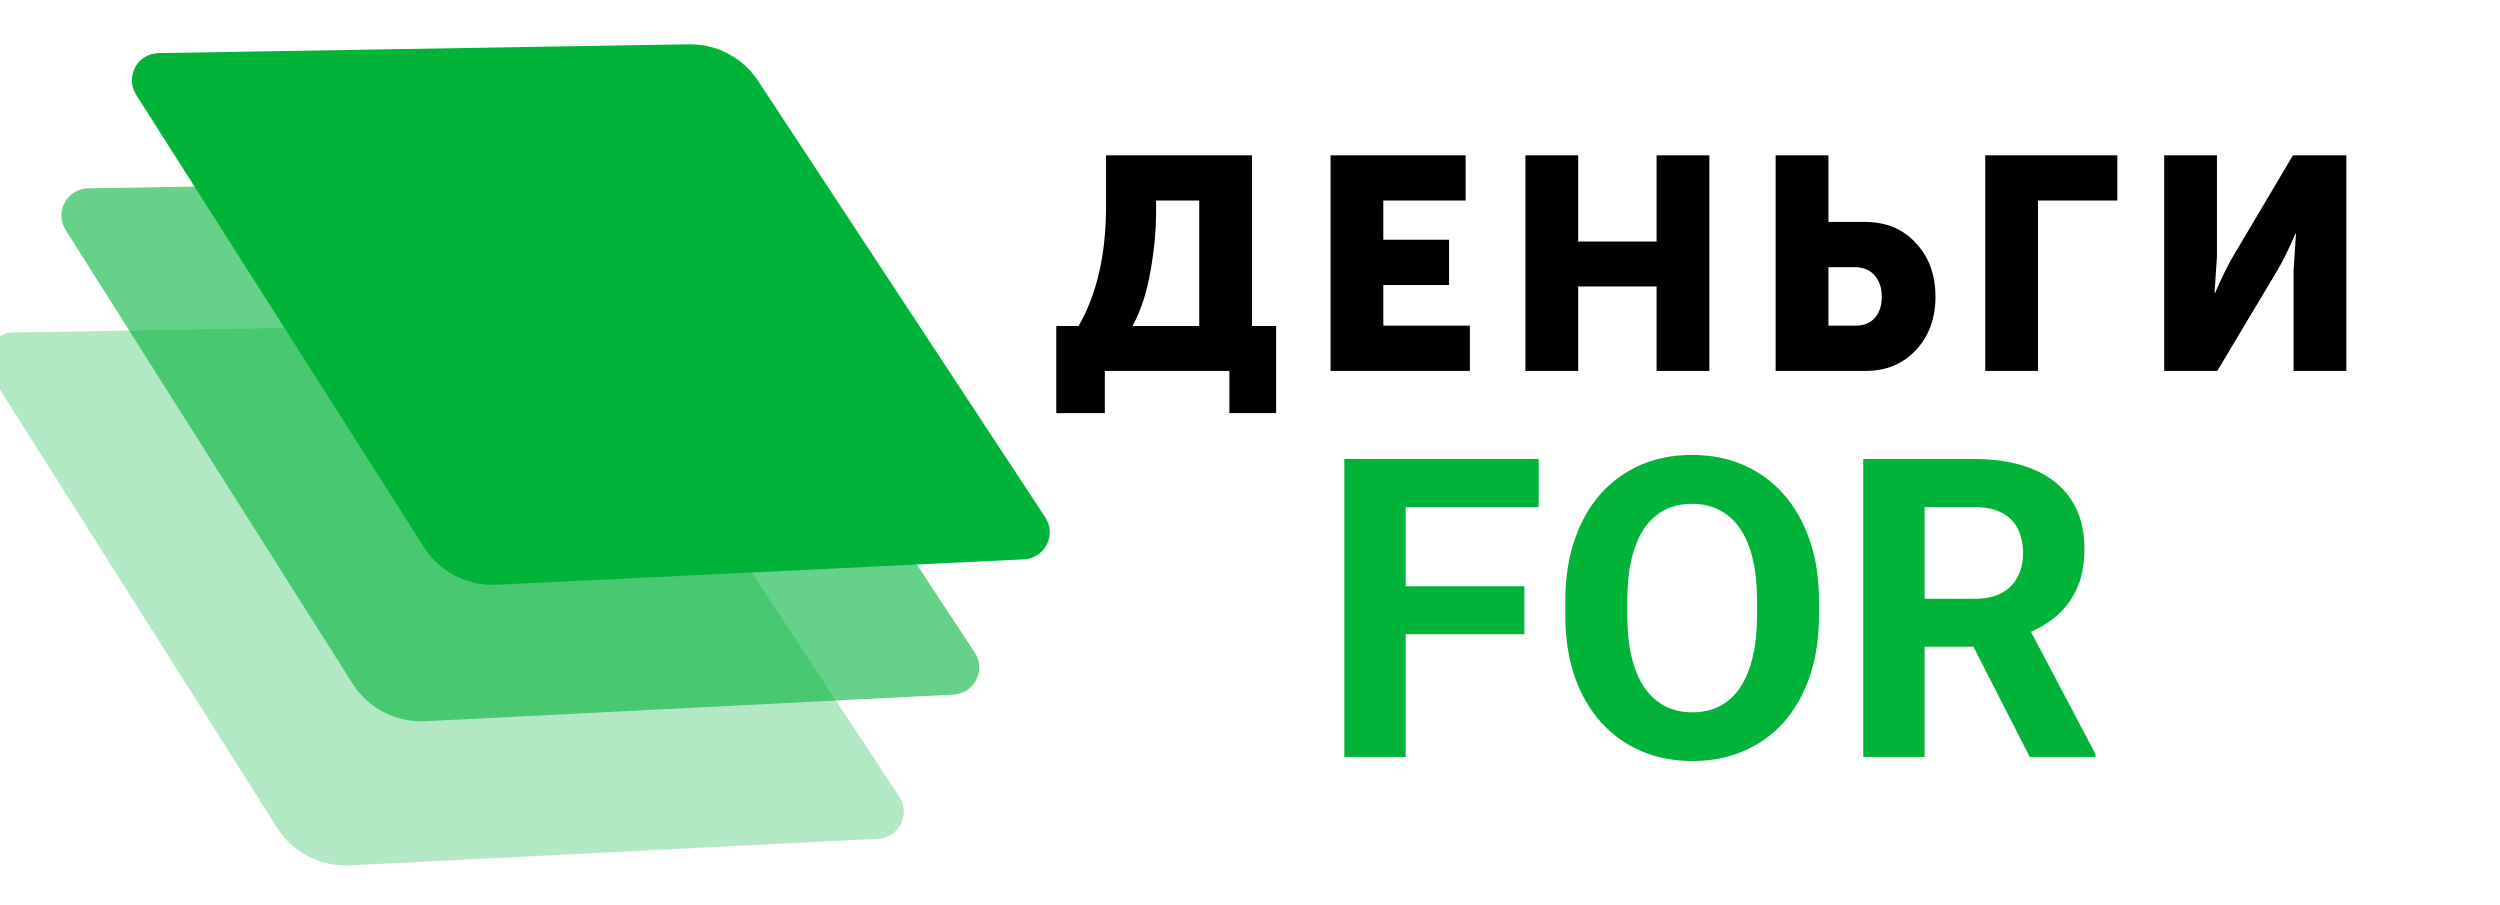<svg width="829" height="300" viewBox="0 0 829 300" fill="none" xmlns="http://www.w3.org/2000/svg">
<g clip-path="url(#clip0_319_6)">
<path opacity="0.3" d="M291.118 278.138L115.781 286.978C111.049 287.174 106.349 286.122 102.153 283.927C97.957 281.731 94.413 278.47 91.876 274.471L-3.221 124.133C-4.084 122.797 -4.577 121.255 -4.649 119.666C-4.721 118.077 -4.371 116.497 -3.634 115.088C-2.896 113.678 -1.798 112.49 -0.451 111.643C0.896 110.797 2.443 110.322 4.033 110.269L179.825 107.35C184.367 107.257 188.859 108.313 192.885 110.419C196.911 112.525 200.339 115.614 202.852 119.399L298.213 264.19C299.091 265.516 299.602 267.052 299.693 268.641C299.783 270.229 299.451 271.813 298.73 273.231C298.009 274.649 296.924 275.85 295.587 276.712C294.25 277.574 292.708 278.066 291.118 278.138Z" fill="#01B339"/>
<path opacity="0.6" d="M316.133 230.33L140.795 239.17C136.064 239.366 131.364 238.314 127.168 236.119C122.972 233.923 119.427 230.662 116.891 226.663L21.794 76.325C20.931 74.989 20.438 73.447 20.366 71.858C20.293 70.269 20.644 68.689 21.381 67.28C22.119 65.87 23.217 64.681 24.564 63.835C25.91 62.988 27.458 62.514 29.048 62.461L204.839 59.542C209.382 59.449 213.874 60.505 217.9 62.611C221.925 64.717 225.354 67.806 227.867 71.591L323.228 216.382C324.106 217.708 324.616 219.244 324.707 220.833C324.798 222.421 324.466 224.005 323.744 225.423C323.023 226.841 321.939 228.042 320.601 228.904C319.264 229.766 317.722 230.258 316.133 230.33Z" fill="#01B339"/>
<path d="M339.598 185.476L164.468 193.918C159.737 194.115 155.037 193.062 150.841 190.867C146.645 188.671 143.1 185.41 140.564 181.411L45.217 31.552C44.332 30.211 43.822 28.658 43.741 27.053C43.659 25.449 44.009 23.852 44.754 22.429C45.499 21.006 46.611 19.808 47.975 18.96C49.34 18.112 50.906 17.645 52.512 17.608L228.304 14.689C232.846 14.596 237.339 15.651 241.364 17.757C245.39 19.864 248.818 22.952 251.332 26.737L346.651 171.608C347.507 172.931 348.001 174.455 348.083 176.028C348.166 177.602 347.833 179.169 347.119 180.574C346.404 181.978 345.334 183.17 344.014 184.031C342.694 184.891 341.171 185.389 339.598 185.476Z" fill="#01B339"/>
<path d="M375.563 108.1H397.663V66.5H383.363V69.8C383.363 76.4 382.73 83.167 381.463 90.1C380.263 97.033 378.296 103.033 375.563 108.1ZM350.263 108.1H357.663C363.73 97.567 366.763 84.333 366.763 68.4V51.5H415.163V108.1H423.163V137H407.663V123H366.363V137H350.263V108.1ZM441.209 123V51.5H486.009V66.5H458.709V79.5H480.509V94.5H458.709V108H487.409V123H441.209ZM505.826 123V51.5H523.326V80.1H549.326V51.5H566.826V123H549.326V95H523.326V123H505.826ZM588.803 123V51.5H606.303V73.6H618.503C625.436 73.6 631.036 75.933 635.303 80.6C639.636 85.2 641.803 91.133 641.803 98.4C641.803 105.6 639.636 111.5 635.303 116.1C631.036 120.7 625.436 123 618.503 123H588.803ZM606.303 108H615.203C618.003 108 620.169 107.133 621.703 105.4C623.236 103.667 624.003 101.333 624.003 98.4C624.003 95.467 623.203 93.1 621.603 91.3C620.069 89.5 617.836 88.6 614.903 88.6H606.303V108ZM658.303 123V51.5H702.103V66.5H675.803V123H658.303ZM717.646 123V51.5H735.146V84.9L734.346 97.1H734.546C736.68 92.1 738.68 88.033 740.546 84.9L760.346 51.5H778.046V123H760.546V89.7L761.346 77.5H761.146C759.013 82.5 757.013 86.567 755.146 89.7L735.246 123H717.646Z" fill="black"/>
<path d="M466.132 152.21V251H445.777V152.21H466.132ZM505.485 194.413V210.29H460.568V194.413H505.485ZM510.234 152.21V168.155H460.568V152.21H510.234ZM603.189 199.298V203.98C603.189 211.489 602.172 218.228 600.136 224.199C598.1 230.17 595.228 235.259 591.519 239.465C587.81 243.627 583.377 246.816 578.22 249.032C573.109 251.249 567.432 252.357 561.19 252.357C554.993 252.357 549.316 251.249 544.159 249.032C539.048 246.816 534.615 243.627 530.861 239.465C527.106 235.259 524.189 230.17 522.108 224.199C520.073 218.228 519.055 211.489 519.055 203.98V199.298C519.055 191.744 520.073 185.004 522.108 179.079C524.144 173.108 527.016 168.019 530.725 163.812C534.48 159.606 538.912 156.394 544.024 154.178C549.18 151.961 554.857 150.853 561.054 150.853C567.296 150.853 572.973 151.961 578.085 154.178C583.241 156.394 587.674 159.606 591.383 163.812C595.138 168.019 598.033 173.108 600.068 179.079C602.149 185.004 603.189 191.744 603.189 199.298ZM582.631 203.98V199.162C582.631 193.915 582.156 189.301 581.206 185.321C580.256 181.34 578.854 177.993 576.999 175.279C575.144 172.565 572.883 170.53 570.214 169.173C567.545 167.77 564.492 167.069 561.054 167.069C557.616 167.069 554.563 167.77 551.894 169.173C549.271 170.53 547.032 172.565 545.177 175.279C543.368 177.993 541.988 181.34 541.038 185.321C540.088 189.301 539.614 193.915 539.614 199.162V203.98C539.614 209.182 540.088 213.795 541.038 217.821C541.988 221.802 543.391 225.172 545.245 227.931C547.1 230.645 549.361 232.703 552.03 234.105C554.699 235.508 557.752 236.209 561.19 236.209C564.628 236.209 567.681 235.508 570.35 234.105C573.018 232.703 575.258 230.645 577.067 227.931C578.876 225.172 580.256 221.802 581.206 217.821C582.156 213.795 582.631 209.182 582.631 203.98ZM617.845 152.21H654.688C662.242 152.21 668.733 153.341 674.161 155.602C679.634 157.864 683.841 161.211 686.781 165.644C689.721 170.077 691.191 175.528 691.191 181.996C691.191 187.289 690.286 191.835 688.477 195.634C686.713 199.389 684.203 202.532 680.946 205.065C677.734 207.553 673.957 209.543 669.615 211.036L663.169 214.429H631.144L631.008 198.552H654.823C658.397 198.552 661.36 197.918 663.712 196.652C666.064 195.385 667.828 193.621 669.004 191.36C670.225 189.098 670.836 186.474 670.836 183.489C670.836 180.323 670.248 177.586 669.072 175.279C667.896 172.972 666.109 171.208 663.712 169.987C661.314 168.765 658.306 168.155 654.688 168.155H638.2V251H617.845V152.21ZM673.075 251L650.549 206.965L672.057 206.829L694.855 250.05V251H673.075Z" fill="#01B339"/>
</g>
<defs>
<clipPath id="clip0_319_6">
<rect width="829" height="300" fill="white"/>
</clipPath>
</defs>
</svg>

